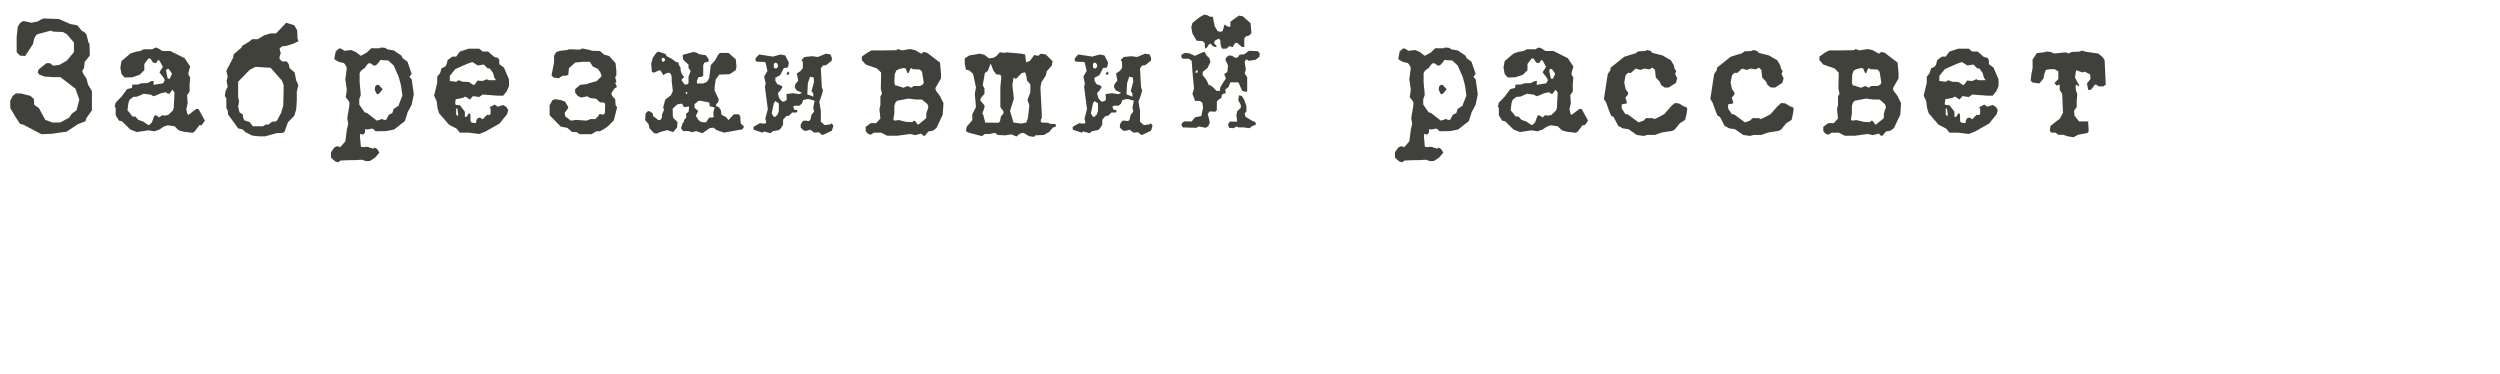<?xml version="1.0" encoding="UTF-8"?> <svg xmlns="http://www.w3.org/2000/svg" width="1111" height="166" viewBox="0 0 1111 166" fill="none"> <path d="M40.85 49.056L38.442 52.41L38.012 53.872L34.658 55.162L29.584 58.516L22.876 59.462L18.404 59.634L10.578 55.506L8.858 54.99L6.794 51.808L4.558 48.024V44.756L5.676 42.606L7.052 41.488L9.46 41.574L13.502 42.606L15.05 43.982L15.222 46.562L17.286 48.024L20.124 53.27L23.478 54.474L26.832 54.388L30.702 52.324L31.906 50.518L33.97 49.056L35.26 44.326L33.54 39.424L26.832 34.264H23.65L19.694 34.006L17.458 33.146L16.77 32.2L17.114 30.91L20.64 28.072H22.188L23.65 29.19L26.402 28.846L29.67 26.954L32.852 23.17V18.87L29.67 15.172L27.95 14.226L23.65 14.054L22.532 13.624L16.684 15.172L15.996 15.688L15.222 17.064L14.62 19.644L11.524 24.374L11.094 24.89L8.858 24.718L7.396 23.17V16.462L7.912 11.818L9.03 10.098L10.406 9.324L13.932 10.098L16.684 9.582L18.576 8.464L19.522 8.206L26.23 8.464L31.304 10.7L34.314 11.216L36.378 13.71L37.496 14.226L38.442 15.344L39.302 18.87L39.732 19.3L39.904 23.6V24.718L37.668 27.47L37.324 30.308L36.894 30.91L36.55 31.598L37.066 32.888L38.442 34.952L39.13 37.618L40.85 40.456V49.056ZM91.057 53.614L90.111 54.99L89.509 55.678H88.563L86.585 58.344L85.639 59.032L81.511 58.516L79.447 57.914L77.555 56.108L74.545 55.678L72.739 56.28L70.847 57.57L68.611 58.344L65.945 57.914L60.785 58.688L57.947 57.57L54.163 53.872L52.873 53.614L51.411 51.206V48.024L50.981 47.25L51.411 45.616L53.991 42.95L56.485 39.596L58.635 39.08L58.807 37.618L61.473 37.532L62.591 37.016L65.515 36.93L67.235 36.07H68.353L68.181 37.704L72.481 37.016L73.255 35.554L72.567 34.35L70.847 32.114L72.395 29.706L71.363 27.814L71.019 27.126L70.503 26.696H70.245L69.299 28.072L68.009 27.814L67.149 26.524L66.891 26.008H65.945L64.139 28.416V31.168L62.075 33.232L58.721 34.35L55.367 34.436L53.991 32.888L53.475 30.05L53.991 27.126L57.947 23.772L60.355 22.998L62.419 22.654L63.881 21.88H67.665L69.127 21.106L70.245 21.45L72.137 22.654H75.663L82.027 25.836L84.521 29.534L83.747 32.286V33.232L84.521 34.436L84.263 37.36V40.714L83.145 42.262L83.403 45.788L82.801 48.454L83.231 50.604L83.747 51.034L87.273 48.368L88.219 48.454L91.057 53.614ZM76.437 32.716L74.975 30.652H74.373L73.857 30.996V31.77L74.545 34.952H75.491L76.437 32.716ZM77.555 41.144L76.609 39.854L75.319 41.66H74.545L74.373 41.488L73.685 40.972L71.363 41.488L69.729 42.262L68.181 42.778L67.063 42.09L63.881 41.66L60.957 42.95L59.237 43.036L57.517 44.412L57.001 46.046L56.657 49.056L57.517 50.002L58.807 51.722L60.183 51.808L61.473 53.27L63.709 54.044L65.773 55.506H66.375L67.493 54.388L68.611 51.378L69.299 51.206L70.847 52.152L71.965 51.206L73.427 51.378L74.803 51.034L76.781 49.142L77.211 48.024L77.555 41.144ZM132.578 37.79L131.89 40.8V44.67L131.632 48.626L130.772 51.464L127.934 54.388L126.386 58.688L125.268 59.118H123.118L117.872 60.58H115.034L112.024 60.236L109.014 58.688L107.896 57.57L105.832 57.054L101.36 50.862L101.188 49.056L100.586 48.11V43.724L99.898 42.606L100.242 40.37L101.188 38.564L100.672 35.898L101.188 34.092L100.586 31.426L103.596 25.664L103.854 24.116L107.38 21.106L107.552 20.418L110.734 18.526L112.024 17.408H114.518L117.442 15.688L120.28 14.828H122.688L126.472 10.872L127.16 10.098L130.772 11.216L132.062 13.452L132.234 17.408L132.578 17.752V18.354L130.17 19.472L127.16 20.418L125.354 20.59L124.752 21.106L124.236 21.536L124.752 23.772L124.236 25.234V26.18L125.354 27.298H127.418L128.278 28.416L128.708 30.308L130.944 32.2L131.632 35.726L132.578 37.79ZM126.042 40.198V37.79L125.354 35.898L120.28 30.136L113.572 29.706L110.906 31.082L105.832 36.328V43.208L106.262 45.1L105.832 47.336L106.434 49.916L107.896 50.862L108.068 52.41L108.67 53.528L110.906 54.216L112.368 56.108H116.926L118.044 55.334H119.334L120.968 54.044H122.344L123.118 53.528L124.924 50.174L125.87 46.906L126.042 40.198ZM183.904 41.832L182.958 46.476L181.152 49.916L179.948 53.786L175.132 57.57L171.52 58.258L166.962 58.344L165.586 57.14L163.006 57.57L162.232 57.312V58.86L161.458 59.806L159.996 59.548V60.924L160.34 64.966L160.77 65.396L163.178 65.224L165.93 66.084L166.36 65.568L167.564 66.17L168.596 67.804L166.704 70.04L164.296 71.588H162.576L160.942 70.986L157.588 71.158H155.868L151.396 71.33L150.278 72.104L148.988 71.76L147.096 70.04V67.632L148.558 65.568L149.848 64.966L151.224 65.396L153.46 62.816L154.148 57.57L154.75 55.076L154.32 52.496L154.75 49.916L155.266 46.906V45.358L153.632 43.122L154.148 39.94L153.46 35.296L154.148 30.05L153.202 28.416L152.686 27.986L150.45 27.47L148.558 26.266L149.16 22.912L150.794 21.45L151.912 21.794L153.03 22.568L156.04 22.224L158.104 23.084L160.34 24.804L163.006 23.342L164.984 21.45H167.048H168.596L169.284 21.106L171.176 21.278L172.294 21.966L174.96 22.396L178.314 24.632L179.002 25.922L181.066 27.384L182.958 32.888L181.926 34.092L182.958 35.296L183.904 41.832ZM178.83 42.434L178.142 37.704L177.196 34.178L174.96 29.104L172.552 26.868L168.94 26.696L168.596 27.384L167.048 29.104H165.93L164.812 28.158H163.694L163.006 28.932L162.06 30.222L160.512 31.34L159.824 32.458V36.586L160.34 42.176L159.652 44.068V46.476L162.06 49.916L163.178 50.26L167.478 53.614L169.886 52.84L170.488 53.27H171.606L171.95 52.496L172.896 50.948L174.358 50.26L174.96 48.368L177.024 47.078L178.83 42.434ZM170.058 39.596L168.94 41.058L168.166 41.832H167.478L166.532 39.94L166.704 38.478L167.478 37.704H168.252L170.058 39.596ZM226.199 38.22L225.253 40.456L223.619 42.52H221.211L216.739 42.176L214.503 42.004L212.955 43.122L210.203 42.692L208.827 44.24L207.193 43.122L206.591 42.95L205.817 43.466L202.721 44.068L202.463 44.24L202.291 46.304L202.721 46.648H202.893L204.441 46.82L206.591 49.658V50.432V51.894H207.365L208.311 50.432H208.827L209.085 50.948V53.786L209.601 54.474L211.235 54.732L211.665 54.302V53.356L212.353 52.496L213.299 52.238L214.503 53.012L216.481 50.948L216.739 51.12H217.599L218.029 50.432V48.196L217.427 47.766L219.835 46.476L221.211 47.422L223.619 46.648L225.081 47.594L225.855 48.884L225.339 50.776L221.985 54.904L215.793 58.43L212.955 59.548L208.311 58.946H204.355L202.893 57.14L199.539 55.42L195.153 50.346L194.465 48.11L194.035 44.928L192.917 42.52L194.293 36.758V34.092L195.583 32.458L196.185 30.394L197.819 29.62L198.421 28.674L198.937 26.696L201.001 25.148H202.721L204.355 22.912L208.311 21.622H212.955L214.503 22.912H216.911L219.663 25.32L221.383 25.75L221.899 26.868V28.502L223.963 30.05L226.199 35.296V38.22ZM220.265 35.64V35.296L219.663 34.522L219.147 32.458L217.599 30.394H216.739L215.019 28.674L212.353 29.104L209.945 27.556L207.709 28.33L202.291 30.738L199.883 33.748V35.984L202.721 36.328L203.839 35.64L205.645 36.328L208.311 36.414L210.547 37.876L211.321 37.102L212.181 35.812L214.503 35.984L216.309 35.21L217.255 35.64H220.265ZM203.581 51.464V50.432L203.237 48.196H202.721V50.948L203.409 51.55L203.581 51.464ZM274.256 47.68L272.794 53.442L270.214 56.108L268.322 57.398L266.602 58.344H264.968L262.904 59.634H259.12H257.658L256.196 58.688H254.304L252.068 56.796L249.23 56.28L244.242 51.206V46.734L245.532 44.498L246.65 44.068L249.402 44.498L251.122 45.186L252.584 47.68L252.24 48.454L250.95 50.088L251.122 51.636L253.702 53.614L256.024 53.27L260.668 53.614L262.388 52.926H264.538L266.086 51.378V51.034L266.602 50.604L267.978 51.034L268.838 50.26L268.924 46.562V46.132L268.494 45.616L266.602 45.444L264.968 43.896L262.302 43.552L261.012 42.778L258.26 43.38L256.712 42.606L255.594 41.144V39.596L257.83 37.704L261.012 37.36L261.614 37.016L265.14 36.07L267.376 33.834L266.86 32.286L265.742 30.652L263.42 29.534L262.13 27.47H258.948L255.594 27.814L252.842 30.308L252.584 32.716V33.232L251.466 33.662H250.004L248.284 34.78L245.876 34.436L245.102 33.404L246.22 27.814V24.804L247.166 23.17L248.886 22.568L252.068 22.224L252.842 21.88L257.658 22.052L258.776 21.536L261.356 22.052L263.248 22.568L266.602 22.654L268.494 24.288L270.73 24.89L273.568 28.072L273.912 31.426V33.404L273.396 34.35L273.912 36.242L273.396 37.016L274.084 38.306V38.736L272.966 39.424L271.676 41.488L272.02 42.606L273.396 44.068L273.568 46.734L274.256 47.68ZM330.483 56.71L329.881 57.484L321.711 58.946L318.529 57.828L316.981 56.71L315.347 56.968L312.165 59.204L309.327 58.258L307.607 58.774L305.973 58.258H303.565L302.619 56.968L303.479 54.474L303.995 54.13V53.356L305.027 52.152L304.855 50.604L306.059 49.572L306.231 47.336L303.909 47.594L303.135 46.046L300.985 46.39L298.921 48.282L299.007 51.464L299.265 52.496L301.071 54.216L300.899 56.624L299.179 58.688L296.427 57.828L293.073 58.774L291.955 59.376L290.665 59.204L288.601 56.968L288.257 55.248L286.709 53.356L286.881 50.432L287.999 49.314L289.117 49.658L290.063 50.432L290.235 51.55L292.557 53.356H293.417L294.191 52.238V50.948L294.707 49.658L295.137 48.884L294.707 47.766L295.653 44.24L298.147 42.348L299.007 40.456L298.491 35.984C298.491 35.984 298.835 32.802 297.459 32.372C296.427 32.028 294.793 33.404 294.793 33.404L293.675 31.512L293.073 31.168L290.665 32.286L289.719 32.028L289.375 28.502L290.063 25.75L291.611 23.514L292.557 22.912L295.825 24.03L296.255 24.976L298.491 26.094L300.297 27.47L301.415 27.728L301.759 28.932L302.447 30.136C302.361 30.996 302.533 31.598 302.791 32.372C303.049 33.146 304.081 34.264 304.081 34.264L302.963 35.21V35.812L304.253 37.532H305.371L305.973 36.93V34.092L306.919 31.512L305.973 30.222V28.674L304.339 27.298L303.479 26.18L303.393 24.374L308.209 23.084L309.929 23.514L310.445 24.03L313.627 24.546L314.917 26.266V27.384L313.025 27.814L312.509 28.932V33.576L311.993 34.092L310.445 34.264L309.671 35.984L309.757 37.102H312.509L314.229 36.328L315.175 34.694L315.863 28.932L317.755 26.868L319.217 24.202L319.991 23.514H323.775L326.183 25.664L326.957 26.266L327.301 29.62L326.957 31.168L324.291 32.974L319.647 33.146L318.099 35.296L317.583 38.564V40.284L319.389 44.068L319.217 45.358L318.271 46.304V47.164L319.389 47.594L320.335 48.884L320.593 50.948L322.657 52.066L323.173 52.668L323.775 53.356L325.065 51.894L326.183 50.776H328.247L328.935 51.55L329.193 54.904L330.483 56.022V56.71ZM295.653 26.696L295.137 25.75H294.191L294.019 26.868L294.707 27.556L295.653 26.696ZM305.371 41.832V40.886H304.855L304.683 41.402L305.199 41.832H305.371ZM317.583 47.766L315.347 47.164V46.648L315.175 45.53L312.079 44.928L310.789 44.756L310.273 44.928L308.639 46.304V47.852L310.273 49.314L309.241 51.464L310.273 53.184C310.273 53.184 311.047 53.958 311.735 54.216C312.423 54.474 313.799 54.302 313.799 54.302L315.175 52.238H316.637L317.153 51.894V51.55L316.981 50.002L317.583 47.766ZM350.762 32.286L350.59 33.146H349.644L349.472 32.974L350.074 31.856H350.246L350.762 32.286ZM370.37 55.85L369.682 58.086L365.898 59.892H365.21L363.92 58.774L361.856 58.946L360.136 57.656L358.588 58.086H357.298L355.836 56.71V55.248L356.954 53.614H358.588L358.674 53.786H359.534L360.136 53.184L360.652 50.948L361.77 49.658L361.426 47.766L362.028 44.756L359.62 44.068H358.416L357.298 44.412H356.954L356.352 46.046L355.234 46.992H352.998L352.482 47.422L352.998 48.712L353.6 48.884H354.288V49.658L353.944 50.002H352.052L350.59 51.464L349.472 51.55L348.01 53.184V55.42L346.892 57.14L346.118 57.828L343.538 58.258L342.334 59.204L339.582 58.43L338.808 58.946L334.938 57.656L334.852 56.968V56.366L337.69 54.732L339.152 54.904H340.098L340.528 54.302L340.098 52.668L341.216 48.54L339.926 38.564L340.27 37.102L339.582 34.092L341.044 31.512L340.27 27.986L339.926 27.556L336.228 27.384L335.626 26.696L335.97 25.664L337.346 24.202L343.538 25.148L346.892 24.202L348.956 24.632L350.59 27.814L350.246 29.62L349.988 30.05L348.354 30.222L346.72 33.404L344.57 34.522V35.984L345.516 37.446L347.236 38.048L347.752 38.65L346.72 40.284L345.688 41.402L346.29 43.638L347.236 44.756L347.752 45.186L348.956 44.928L349.644 44.24L349.472 41.832L352.31 41.402L355.062 41.832L355.836 41.574L356.352 41.23L353.944 40.112L353.17 38.65L353.428 37.446L354.718 35.812L354.116 32.63L355.836 31.512L356.782 30.222V27.556L356.352 26.868L356.18 26.696L357.556 25.32L360.91 24.976L363.49 25.32L367.016 23.858L369.08 24.202L369.682 25.75V26.868L367.188 28.932L366.07 29.104H365.726L364.78 30.394L365.21 38.564L365.726 40.284L364.952 42.95L364.092 45.186L364.78 49.228V51.55V54.13L366.5 55.592L369.08 55.248L369.252 54.904H369.682L370.37 55.85ZM345.774 28.932L345.172 27.986L344.57 27.814L343.882 28.33V30.05L344.398 30.394H345L345.516 30.05L345.774 28.932ZM361.77 36.328L361.598 34.436L359.964 34.092L359.018 37.016L358.76 41.918L361.426 42.95V41.574L360.652 40.456L361.77 36.328ZM346.118 49.314V45.96L344.57 44.928L343.882 45.874L342.936 50.432L343.882 51.894H344.57L345.516 50.948L346.118 49.314ZM419.288 45.874L418.944 50.948L416.106 56.968L414.558 58.086L412.58 58.43L411.032 60.322H410.344L409.398 59.376L406.732 60.064L404.496 59.548L398.734 60.322H395.896H394.262L391.596 58.946H388.414L386.952 59.892L385.662 59.376L384.716 58.258V56.366L386.952 54.732H389.36L391.252 52.668L390.822 48.54L391.252 46.648V42.95L391.94 41.574L391.424 39.338L391.596 32.286L389.704 30.394L384.716 28.674L382.996 26.696V25.148L385.404 23.428L387.296 22.396H390.478H392.542L398.304 22.31L399.078 21.794L400.798 22.396L404.496 21.794L406.732 22.31L409.398 23.858L410.516 23.084L411.978 23.428L417.74 27.814L418.17 32.458V34.866L415.676 39.166L415.934 40.284L417.74 42.692L419.288 45.874ZM410.516 36.758L409.742 31.856L408.796 30.91L405.614 30.738L404.926 30.222L404.496 30.738L403.808 32.458H403.378L403.206 32.286L402.432 30.394L401.486 30.222L399.422 30.738L398.304 31.34L397.616 32.974L397.444 36.93L397.96 38.048H398.562L401.486 38.994L403.378 38.22L404.926 38.994L406.044 38.22H408.968L410.086 37.532L410.516 36.758ZM412.58 47.594L412.15 46.304L409.742 44.24H407.162L403.722 43.81L398.734 44.756L397.96 45.53L397.444 46.992V50.346L397.014 53.012L397.444 53.614L399.422 53.356L402.604 54.13L405.442 54.302L406.044 53.614L406.732 53.786L407.85 55.42L408.108 55.248H408.28L411.634 52.496V50.432L412.58 47.594ZM469.237 56.194L467.775 56.796L466.313 58.602L463.905 59.978L460.121 60.15L459.519 60.838L457.283 60.494L454.875 59.032L453.241 59.376L451.693 60.666L449.457 59.72L446.619 60.15L443.437 59.978L442.147 59.032L439.739 59.548H437.675L436.385 60.494L430.795 59.032L429.677 58.602L429.247 57.914L429.677 56.194L432.085 53.442V50.776L433.719 47.594L433.203 41.66L433.719 38.822L432.429 32.802L430.795 31.34L429.247 30.91L428.731 28.33V25.922L430.795 24.632L435.439 23.858L437.503 24.374L439.481 25.922L441.545 25.664L442.835 24.89L444.297 23.256L446.619 23.514L447.221 23.256L453.929 23.858L455.563 24.202L455.993 27.728L457.713 27.04L459.605 24.46L461.411 24.804L462.529 23.858L464.765 24.202L467.775 27.212L467.431 29.104L465.195 31.684L464.765 33.576L462.787 36.586L462.357 38.994L462.959 50.174V52.41L462.529 53.356V53.958L462.959 54.474L465.711 54.56L466.829 55.076H468.893L469.237 55.592V56.194ZM445.931 50.432V49.486L444.555 47.594V38.822L444.985 34.178L444.555 33.232L442.749 33.06L441.459 31.34L440.255 28.244L438.965 31.512L437.675 32.458L436.729 37.876L437.503 39.338V41.66L435.955 43.466L435.611 44.584L437.503 46.82V47.766L436.557 50.432L436.987 51.12L437.847 54.474L443.695 54.56L444.383 53.958L444.813 51.722L445.931 50.432ZM457.885 41.058V37.532L456.337 35.64L456.165 33.92L455.563 32.114L454.101 32.458L451.521 35.038L450.403 34.522L449.887 37.876L450.575 43.81L448.855 49.314L450.403 54.474L453.757 54.904L456.165 54.474V54.13L456.767 52.668L457.455 46.82L456.595 44.412L457.885 41.058ZM492.612 32.286L492.44 33.146H491.494L491.322 32.974L491.924 31.856H492.096L492.612 32.286ZM512.22 55.85L511.532 58.086L507.748 59.892H507.06L505.77 58.774L503.706 58.946L501.986 57.656L500.438 58.086H499.148L497.686 56.71V55.248L498.804 53.614H500.438L500.524 53.786H501.384L501.986 53.184L502.502 50.948L503.62 49.658L503.276 47.766L503.878 44.756L501.47 44.068H500.266L499.148 44.412H498.804L498.202 46.046L497.084 46.992H494.848L494.332 47.422L494.848 48.712L495.45 48.884H496.138V49.658L495.794 50.002H493.902L492.44 51.464L491.322 51.55L489.86 53.184V55.42L488.742 57.14L487.968 57.828L485.388 58.258L484.184 59.204L481.432 58.43L480.658 58.946L476.788 57.656L476.702 56.968V56.366L479.54 54.732L481.002 54.904H481.948L482.378 54.302L481.948 52.668L483.066 48.54L481.776 38.564L482.12 37.102L481.432 34.092L482.894 31.512L482.12 27.986L481.776 27.556L478.078 27.384L477.476 26.696L477.82 25.664L479.196 24.202L485.388 25.148L488.742 24.202L490.806 24.632L492.44 27.814L492.096 29.62L491.838 30.05L490.204 30.222L488.57 33.404L486.42 34.522V35.984L487.366 37.446L489.086 38.048L489.602 38.65L488.57 40.284L487.538 41.402L488.14 43.638L489.086 44.756L489.602 45.186L490.806 44.928L491.494 44.24L491.322 41.832L494.16 41.402L496.912 41.832L497.686 41.574L498.202 41.23L495.794 40.112L495.02 38.65L495.278 37.446L496.568 35.812L495.966 32.63L497.686 31.512L498.632 30.222V27.556L498.202 26.868L498.03 26.696L499.406 25.32L502.76 24.976L505.34 25.32L508.866 23.858L510.93 24.202L511.532 25.75V26.868L509.038 28.932L507.92 29.104H507.576L506.63 30.394L507.06 38.564L507.576 40.284L506.802 42.95L505.942 45.186L506.63 49.228V51.55V54.13L508.35 55.592L510.93 55.248L511.102 54.904H511.532L512.22 55.85ZM487.624 28.932L487.022 27.986L486.42 27.814L485.732 28.33V30.05L486.248 30.394H486.85L487.366 30.05L487.624 28.932ZM503.62 36.328L503.448 34.436L501.814 34.092L500.868 37.016L500.61 41.918L503.276 42.95V41.574L502.502 40.456L503.62 36.328ZM487.968 49.314V45.96L486.42 44.928L485.732 45.874L484.786 50.432L485.732 51.894H486.42L487.366 50.948L487.968 49.314ZM556.149 14.742L555.031 15.86L553.913 16.032L552.967 16.978C552.967 16.978 552.967 15.344 552.967 20.848H551.849L549.785 19.042H549.011L548.065 20.332V20.848L547.893 20.934L546.259 20.504L545.055 21.622H543.077L542.475 20.16L542.303 17.924L541.701 17.15L540.067 17.924L539.637 18.612V19.386L540.583 20.332V20.848L540.239 20.934L538.949 20.504L538.003 19.386L537.229 19.73L536.541 20.934L535.767 21.622L535.423 20.934V19.214L534.477 18.268L531.811 18.096L529.919 14.914L529.403 12.076L529.919 10.184L533.187 7.604L535.165 6.486L536.713 6.83L537.659 7.432H538.949L539.895 11.904L540.239 12.334L541.099 13.796L542.303 14.14L543.335 13.796L544.195 10.872L545.399 11.732L546.775 11.904V9.668L550.559 6.916L552.365 7.26L555.719 10.27L556.149 14.742ZM559.847 23.686L559.675 25.234L558.041 26.524L555.031 27.04L554.257 26.524H553.655L553.139 27.47L553.655 30.824L553.139 32.63L554.257 34.35V37.532V40.112L553.913 40.886L552.021 40.37L550.559 37.016L550.129 36.586H546.775L545.915 38.736L544.539 39.768L544.711 41.488L543.593 41.66L542.905 42.348L542.819 43.466L541.357 44.412L540.755 45.186V48.97L540.067 49.658L537.659 49.486L536.713 50.604L537.659 54.388L536.885 56.194L535.767 56.796L532.757 56.194L531.639 56.796L525.619 56.624L525.103 55.678V54.904L526.221 53.958H529.575L531.037 52.152L533.875 51.55L534.649 47.852L534.305 45.616L533.187 44.842H531.123L529.919 41.66L530.607 39.424L529.919 31.684L529.575 27.04L528.285 26.094H525.619L524.931 25.406L525.103 24.288L526.565 23.514L528.457 23.686L531.037 24.804L534.649 23.17H535.423L536.283 24.804L537.401 25.75L537.917 27.47L536.627 30.222L534.477 31.942V33.404L536.111 35.468L537.229 37.876H537.831L539.121 38.822L540.583 40.37H542.131L542.303 38.822L543.507 36.758L544.797 34.866L544.023 32.888L545.399 32.028L545.743 29.104L544.539 26.524L545.055 25.406L546.087 24.632L547.549 24.804L549.011 25.75L550.129 25.406L550.559 24.804L550.903 24.288L552.967 24.116L555.031 22.568L558.987 22.74L559.847 23.686ZM558.041 55.506L556.837 55.85L555.203 56.968L552.795 56.624H550.301L549.613 56.194L548.065 56.968L546.259 56.796L545.829 55.678V54.904L546.775 53.958L549.441 54.13L549.785 53.786L549.441 51.206L549.785 49.486L551.419 47.852V46.648L550.301 44.584L550.559 42.348L551.849 42.606L552.967 44.412L553.913 47.25V49.486L553.139 50.432L553.483 51.894L556.923 53.958H557.439L558.041 54.56V55.506ZM532.241 32.114V31.512L532.155 31.168H531.811L531.123 32.114L531.295 32.286H532.155L532.241 32.114ZM656.736 41.832L655.79 46.476L653.984 49.916L652.78 53.786L647.964 57.57L644.352 58.258L639.794 58.344L638.418 57.14L635.838 57.57L635.064 57.312V58.86L634.29 59.806L632.828 59.548V60.924L633.172 64.966L633.602 65.396L636.01 65.224L638.762 66.084L639.192 65.568L640.396 66.17L641.428 67.804L639.536 70.04L637.128 71.588H635.408L633.774 70.986L630.42 71.158H628.7L624.228 71.33L623.11 72.104L621.82 71.76L619.928 70.04V67.632L621.39 65.568L622.68 64.966L624.056 65.396L626.292 62.816L626.98 57.57L627.582 55.076L627.152 52.496L627.582 49.916L628.098 46.906V45.358L626.464 43.122L626.98 39.94L626.292 35.296L626.98 30.05L626.034 28.416L625.518 27.986L623.282 27.47L621.39 26.266L621.992 22.912L623.626 21.45L624.744 21.794L625.862 22.568L628.872 22.224L630.936 23.084L633.172 24.804L635.838 23.342L637.816 21.45H639.88H641.428L642.116 21.106L644.008 21.278L645.126 21.966L647.792 22.396L651.146 24.632L651.834 25.922L653.898 27.384L655.79 32.888L654.758 34.092L655.79 35.296L656.736 41.832ZM651.662 42.434L650.974 37.704L650.028 34.178L647.792 29.104L645.384 26.868L641.772 26.696L641.428 27.384L639.88 29.104H638.762L637.644 28.158H636.526L635.838 28.932L634.892 30.222L633.344 31.34L632.656 32.458V36.586L633.172 42.176L632.484 44.068V46.476L634.892 49.916L636.01 50.26L640.31 53.614L642.718 52.84L643.32 53.27H644.438L644.782 52.496L645.728 50.948L647.19 50.26L647.792 48.368L649.856 47.078L651.662 42.434ZM642.89 39.596L641.772 41.058L640.998 41.832H640.31L639.364 39.94L639.536 38.478L640.31 37.704H641.084L642.89 39.596ZM705.739 53.614L704.793 54.99L704.191 55.678H703.245L701.267 58.344L700.321 59.032L696.193 58.516L694.129 57.914L692.237 56.108L689.227 55.678L687.421 56.28L685.529 57.57L683.293 58.344L680.627 57.914L675.467 58.688L672.629 57.57L668.845 53.872L667.555 53.614L666.093 51.206V48.024L665.663 47.25L666.093 45.616L668.673 42.95L671.167 39.596L673.317 39.08L673.489 37.618L676.155 37.532L677.273 37.016L680.197 36.93L681.917 36.07H683.035L682.863 37.704L687.163 37.016L687.937 35.554L687.249 34.35L685.529 32.114L687.077 29.706L686.045 27.814L685.701 27.126L685.185 26.696H684.927L683.981 28.072L682.691 27.814L681.831 26.524L681.573 26.008H680.627L678.821 28.416V31.168L676.757 33.232L673.403 34.35L670.049 34.436L668.673 32.888L668.157 30.05L668.673 27.126L672.629 23.772L675.037 22.998L677.101 22.654L678.563 21.88H682.347L683.809 21.106L684.927 21.45L686.819 22.654H690.345L696.709 25.836L699.203 29.534L698.429 32.286V33.232L699.203 34.436L698.945 37.36V40.714L697.827 42.262L698.085 45.788L697.483 48.454L697.913 50.604L698.429 51.034L701.955 48.368L702.901 48.454L705.739 53.614ZM691.119 32.716L689.657 30.652H689.055L688.539 30.996V31.77L689.227 34.952H690.173L691.119 32.716ZM692.237 41.144L691.291 39.854L690.001 41.66H689.227L689.055 41.488L688.367 40.972L686.045 41.488L684.411 42.262L682.863 42.778L681.745 42.09L678.563 41.66L675.639 42.95L673.919 43.036L672.199 44.412L671.683 46.046L671.339 49.056L672.199 50.002L673.489 51.722L674.865 51.808L676.155 53.27L678.391 54.044L680.455 55.506H681.057L682.175 54.388L683.293 51.378L683.981 51.206L685.529 52.152L686.647 51.206L688.109 51.378L689.485 51.034L691.463 49.142L691.893 48.024L692.237 41.144ZM749.84 48.196L749.496 50.69L748.894 53.27L746.486 54.818L744.25 57.57L743.132 58.172L738.574 58.86L736.338 59.634L735.478 59.978H732.038L730.404 60.408L727.394 59.978L723.696 57.398L721.202 57.054L719.138 55.936L717.074 51.98L715.956 51.378L714.924 48.798L713.806 45.616L712.774 43.982L714.494 32.888L715.612 31.254L715.784 30.05L721.804 25.234L725.33 24.116L726.706 23.772L727.996 22.826L731.006 22.654L732.038 22.224L733.586 22.654L734.36 23.514L738.832 24.632L742.53 26.782L743.82 28.932L744.25 30.652L744.938 31.598L744.422 32.888L745.368 34.78L744.766 36.844L741.584 38.908H739.778L738.23 37.79L737.542 36.242L735.822 34.436L735.478 31.082L734.36 30.05L732.984 30.824L730.748 30.48L728.942 31.082L726.878 30.48L724.814 32.372H723.438L722.406 33.49L721.804 36.672L722.406 39.596L723.524 41.144V41.918L722.32 43.38L722.922 45.272V45.96L720.686 46.39V48.196L722.32 50.69L723.438 50.862L728.168 54.388L730.404 53.614L731.522 52.496H734.36L735.22 52.926L736.94 52.152L739.606 50.69L742.53 47.336L744.25 45.788L746.142 45.96L748.378 47.336L749.238 47.508L749.84 48.196ZM797.123 48.196L796.779 50.69L796.177 53.27L793.769 54.818L791.533 57.57L790.415 58.172L785.857 58.86L783.621 59.634L782.761 59.978H779.321L777.687 60.408L774.677 59.978L770.979 57.398L768.485 57.054L766.421 55.936L764.357 51.98L763.239 51.378L762.207 48.798L761.089 45.616L760.057 43.982L761.777 32.888L762.895 31.254L763.067 30.05L769.087 25.234L772.613 24.116L773.989 23.772L775.279 22.826L778.289 22.654L779.321 22.224L780.869 22.654L781.643 23.514L786.115 24.632L789.813 26.782L791.103 28.932L791.533 30.652L792.221 31.598L791.705 32.888L792.651 34.78L792.049 36.844L788.867 38.908H787.061L785.513 37.79L784.825 36.242L783.105 34.436L782.761 31.082L781.643 30.05L780.267 30.824L778.031 30.48L776.225 31.082L774.161 30.48L772.097 32.372H770.721L769.689 33.49L769.087 36.672L769.689 39.596L770.807 41.144V41.918L769.603 43.38L770.205 45.272V45.96L767.969 46.39V48.196L769.603 50.69L770.721 50.862L775.451 54.388L777.687 53.614L778.805 52.496H781.643L782.503 52.926L784.223 52.152L786.889 50.69L789.813 47.336L791.533 45.788L793.425 45.96L795.661 47.336L796.521 47.508L797.123 48.196ZM844.836 45.874L844.492 50.948L841.654 56.968L840.106 58.086L838.128 58.43L836.58 60.322H835.892L834.946 59.376L832.28 60.064L830.044 59.548L824.282 60.322H821.444H819.81L817.144 58.946H813.962L812.5 59.892L811.21 59.376L810.264 58.258V56.366L812.5 54.732H814.908L816.8 52.668L816.37 48.54L816.8 46.648V42.95L817.488 41.574L816.972 39.338L817.144 32.286L815.252 30.394L810.264 28.674L808.544 26.696V25.148L810.952 23.428L812.844 22.396H816.026H818.09L823.852 22.31L824.626 21.794L826.346 22.396L830.044 21.794L832.28 22.31L834.946 23.858L836.064 23.084L837.526 23.428L843.288 27.814L843.718 32.458V34.866L841.224 39.166L841.482 40.284L843.288 42.692L844.836 45.874ZM836.064 36.758L835.29 31.856L834.344 30.91L831.162 30.738L830.474 30.222L830.044 30.738L829.356 32.458H828.926L828.754 32.286L827.98 30.394L827.034 30.222L824.97 30.738L823.852 31.34L823.164 32.974L822.992 36.93L823.508 38.048H824.11L827.034 38.994L828.926 38.22L830.474 38.994L831.592 38.22H834.516L835.634 37.532L836.064 36.758ZM838.128 47.594L837.698 46.304L835.29 44.24H832.71L829.27 43.81L824.282 44.756L823.508 45.53L822.992 46.992V50.346L822.562 53.012L822.992 53.614L824.97 53.356L828.152 54.13L830.99 54.302L831.592 53.614L832.28 53.786L833.398 55.42L833.656 55.248H833.828L837.182 52.496V50.432L838.128 47.594ZM888.164 38.22L887.218 40.456L885.584 42.52H883.176L878.704 42.176L876.468 42.004L874.92 43.122L872.168 42.692L870.792 44.24L869.158 43.122L868.556 42.95L867.782 43.466L864.686 44.068L864.428 44.24L864.256 46.304L864.686 46.648H864.858L866.406 46.82L868.556 49.658V50.432V51.894H869.33L870.276 50.432H870.792L871.05 50.948V53.786L871.566 54.474L873.2 54.732L873.63 54.302V53.356L874.318 52.496L875.264 52.238L876.468 53.012L878.446 50.948L878.704 51.12H879.564L879.994 50.432V48.196L879.392 47.766L881.8 46.476L883.176 47.422L885.584 46.648L887.046 47.594L887.82 48.884L887.304 50.776L883.95 54.904L877.758 58.43L874.92 59.548L870.276 58.946H866.32L864.858 57.14L861.504 55.42L857.118 50.346L856.43 48.11L856 44.928L854.882 42.52L856.258 36.758V34.092L857.548 32.458L858.15 30.394L859.784 29.62L860.386 28.674L860.902 26.696L862.966 25.148H864.686L866.32 22.912L870.276 21.622H874.92L876.468 22.912H878.876L881.628 25.32L883.348 25.75L883.864 26.868V28.502L885.928 30.05L888.164 35.296V38.22ZM882.23 35.64V35.296L881.628 34.522L881.112 32.458L879.564 30.394H878.704L876.984 28.674L874.318 29.104L871.91 27.556L869.674 28.33L864.256 30.738L861.848 33.748V35.984L864.686 36.328L865.804 35.64L867.61 36.328L870.276 36.414L872.512 37.876L873.286 37.102L874.146 35.812L876.468 35.984L878.274 35.21L879.22 35.64H882.23ZM865.546 51.464V50.432L865.202 48.196H864.686V50.948L865.374 51.55L865.546 51.464ZM935.791 37.618L934.759 38.392H932.695L931.577 37.618H930.975L929.685 39.338L929.083 39.94H927.965L927.449 37.102L928.997 35.124L928.825 33.06L926.503 31.856L925.385 32.2L922.633 31.168L922.117 34.436L924.095 38.22H923.923L923.665 38.392L922.891 37.618L922.375 38.048L922.547 40.284L923.149 41.746L922.891 44.928V47.594L921.773 49.056L921.859 51.292L923.923 53.958H927.965L928.223 58.43L927.621 59.118L923.493 59.892L921.429 61.01L918.591 60.494L916.957 59.892H914.721L913.431 58.946H911.711L910.937 58.258L911.195 56.022L914.549 53.356L915.323 52.84L916.785 50.174L916.441 41.746L915.323 39.94V37.79L915.237 37.618L913.947 38.048L913.001 36.93L914.721 35.124V31.684L913.001 30.738H911.195L909.131 31.082L908.357 33.404L908.185 34.78L906.293 37.102L903.283 36.672L902.423 35.812L902.767 32.802L903.283 30.394V26.438L905.175 23.6L908.357 23.256L909.475 22.912L911.367 23.084L912.829 23.772L918.075 23.256L919.193 23.772L920.741 23.084L924.267 22.912L925.041 22.482L927.449 23.084L932.437 23.772L934.329 25.32L935.275 26.61L935.447 29.964L935.791 37.618Z" fill="#41413B"></path> </svg> 